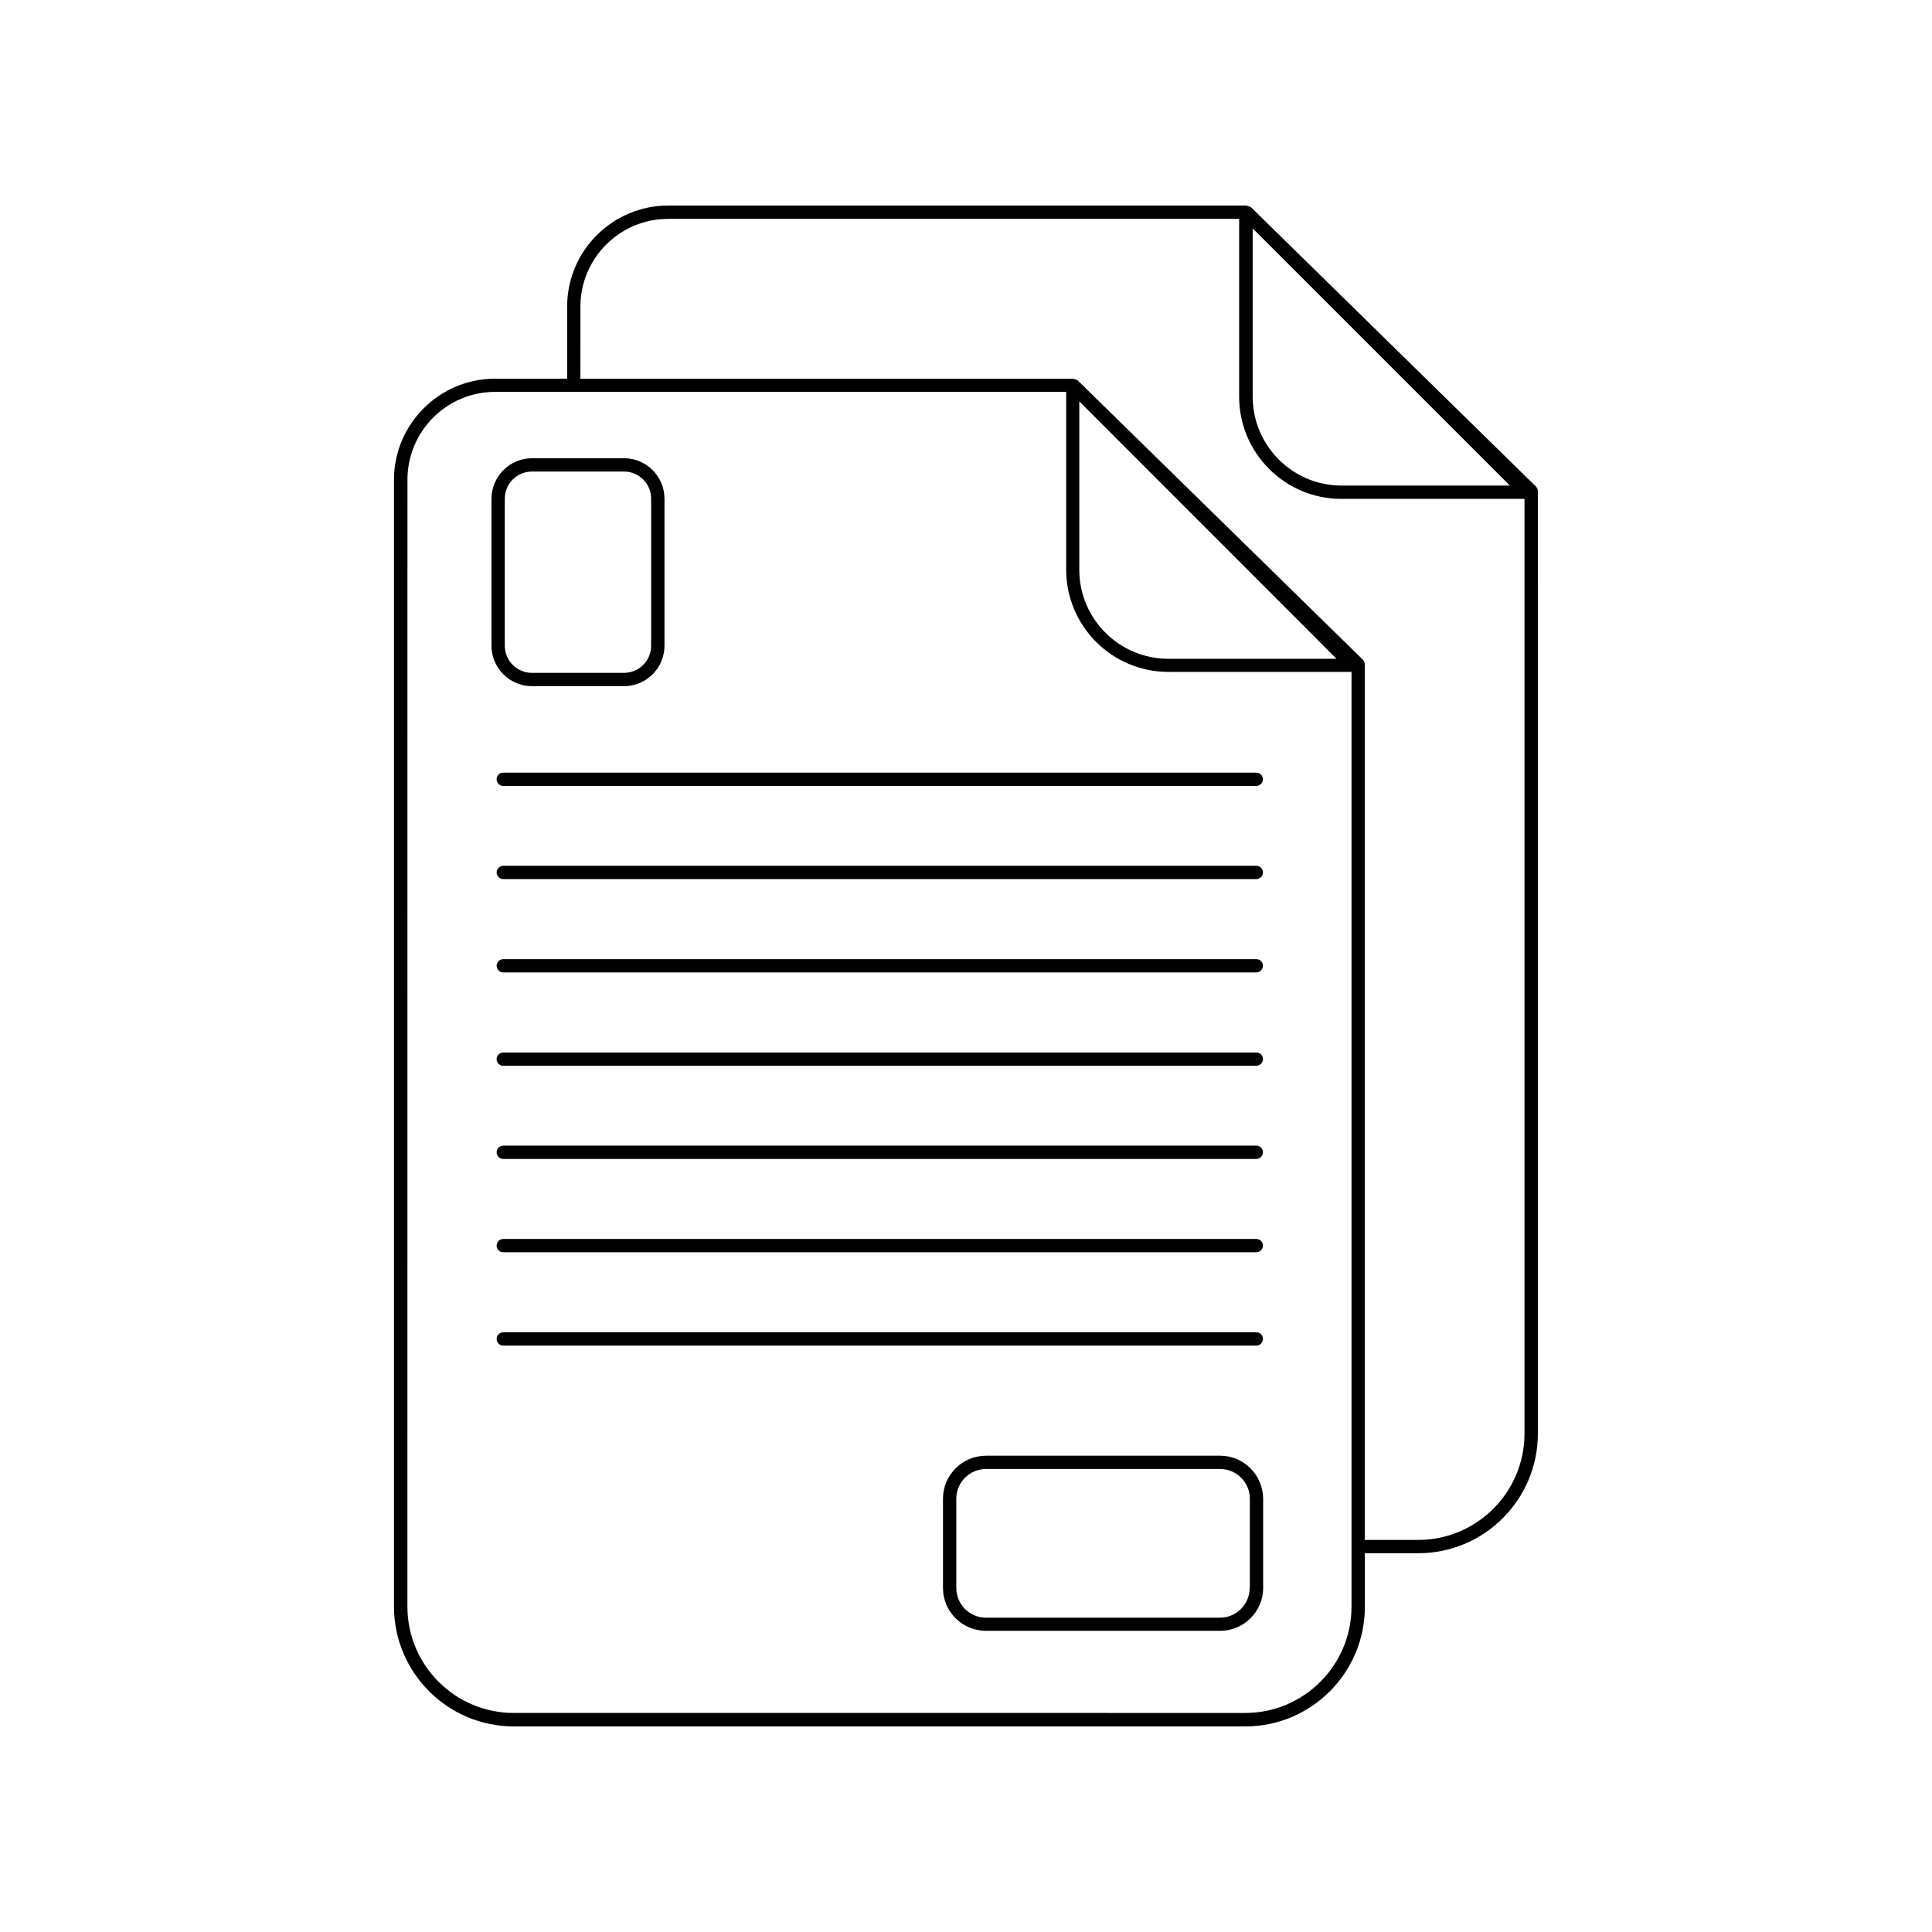 <?xml version="1.0" encoding="UTF-8"?>
<!-- Uploaded to: SVG Repo, www.svgrepo.com, Generator: SVG Repo Mixer Tools -->
<svg fill="#000000" width="800px" height="800px" version="1.1" viewBox="144 144 512 512" xmlns="http://www.w3.org/2000/svg">
 <g>
  <path d="m280.14 601.52h193.87c17.48 0 31.691-14.207 31.691-31.691v-14.207h14.156c17.48 0 31.691-14.207 31.691-31.691l-0.004-249.79c0-0.453-0.203-0.906-0.555-1.258l-75.418-73.914c-0.203-0.203-0.504-0.25-0.754-0.301-0.152-0.051-0.25-0.152-0.352-0.152-0.051 0-0.051-0.051-0.102-0.051l-153.26 0.004c-14.762 0-26.801 11.992-26.801 26.754v19.145h-19.145c-14.762 0-26.754 12.043-26.754 26.801v298.66c0.051 17.48 14.258 31.688 31.738 31.688zm195.78-397.05 68.215 68.215h-44.586c-13 0-23.578-10.578-23.578-23.578v-44.637zm-178.1 20.758c0-12.797 10.43-23.227 23.277-23.227h151.29v47.105c0 14.965 12.141 27.105 27.105 27.105h48.516v247.72c0 15.516-12.645 28.164-28.164 28.164h-14.156l0.004-232.05c0-0.453-0.203-0.906-0.555-1.258l-75.473-73.91c-0.25-0.25-0.605-0.301-0.957-0.402-0.051 0-0.102-0.051-0.152-0.051s-0.102-0.051-0.152-0.051h-130.59zm200.37 93.355h-44.586c-13 0-23.578-10.578-23.578-23.578v-44.637zm-246.21-47.457c0-12.848 10.43-23.277 23.227-23.277h151.34v47.105c0 14.965 12.141 27.105 27.105 27.105h48.516v247.73c0 15.516-12.645 28.164-28.164 28.164l-193.87-0.004c-15.516 0-28.164-12.645-28.164-28.164z"/>
  <path d="m284.98 325.84h24.383c5.945 0 10.73-4.836 10.73-10.73v-38.945c0-5.945-4.836-10.73-10.73-10.73h-24.383c-5.894 0-10.73 4.836-10.73 10.73v38.945c-0.004 5.945 4.836 10.73 10.73 10.73zm-7.207-49.672c0-3.981 3.223-7.203 7.203-7.203h24.383c3.981 0 7.203 3.223 7.203 7.203v38.945c0 3.981-3.223 7.203-7.203 7.203h-24.383c-3.981 0-7.203-3.223-7.203-7.203z"/>
  <path d="m275.61 350.52c0 0.957 0.805 1.762 1.762 1.762h199.56c0.957 0 1.762-0.805 1.762-1.762 0-0.957-0.805-1.762-1.762-1.762h-199.56c-0.957 0-1.762 0.754-1.762 1.762z"/>
  <path d="m476.93 373.45h-199.56c-0.957 0-1.762 0.805-1.762 1.762 0 0.957 0.805 1.762 1.762 1.762h199.56c0.957 0 1.762-0.805 1.762-1.762 0.004-0.957-0.754-1.762-1.762-1.762z"/>
  <path d="m476.93 398.18h-199.56c-0.957 0-1.762 0.805-1.762 1.762 0 0.957 0.805 1.762 1.762 1.762h199.56c0.957 0 1.762-0.805 1.762-1.762 0.004-0.953-0.754-1.762-1.762-1.762z"/>
  <path d="m476.93 422.92h-199.56c-0.957 0-1.762 0.805-1.762 1.762 0 0.957 0.805 1.762 1.762 1.762h199.56c0.957 0 1.762-0.805 1.762-1.762 0.004-1.008-0.754-1.762-1.762-1.762z"/>
  <path d="m476.93 447.61h-199.56c-0.957 0-1.762 0.805-1.762 1.762 0 0.957 0.805 1.762 1.762 1.762h199.56c0.957 0 1.762-0.805 1.762-1.762 0.004-0.957-0.754-1.762-1.762-1.762z"/>
  <path d="m476.93 472.34h-199.56c-0.957 0-1.762 0.805-1.762 1.762s0.805 1.762 1.762 1.762h199.56c0.957 0 1.762-0.805 1.762-1.762 0.004-0.953-0.754-1.762-1.762-1.762z"/>
  <path d="m476.93 497.08h-199.56c-0.957 0-1.762 0.805-1.762 1.762s0.805 1.762 1.762 1.762h199.56c0.957 0 1.762-0.805 1.762-1.762 0.004-1.004-0.754-1.762-1.762-1.762z"/>
  <path d="m467.36 529.78h-62.07c-6.246 0-11.387 5.09-11.387 11.387v23.68c0 6.246 5.09 11.336 11.387 11.336h62.07c6.246 0 11.387-5.09 11.387-11.336v-23.68c-0.051-6.301-5.141-11.387-11.387-11.387zm7.809 35.062c0 4.332-3.527 7.859-7.859 7.859h-62.02c-4.332 0-7.859-3.527-7.859-7.859v-23.68c0-4.332 3.527-7.859 7.859-7.859h62.07c4.332 0 7.859 3.527 7.859 7.859v23.68z"/>
 </g>
</svg>